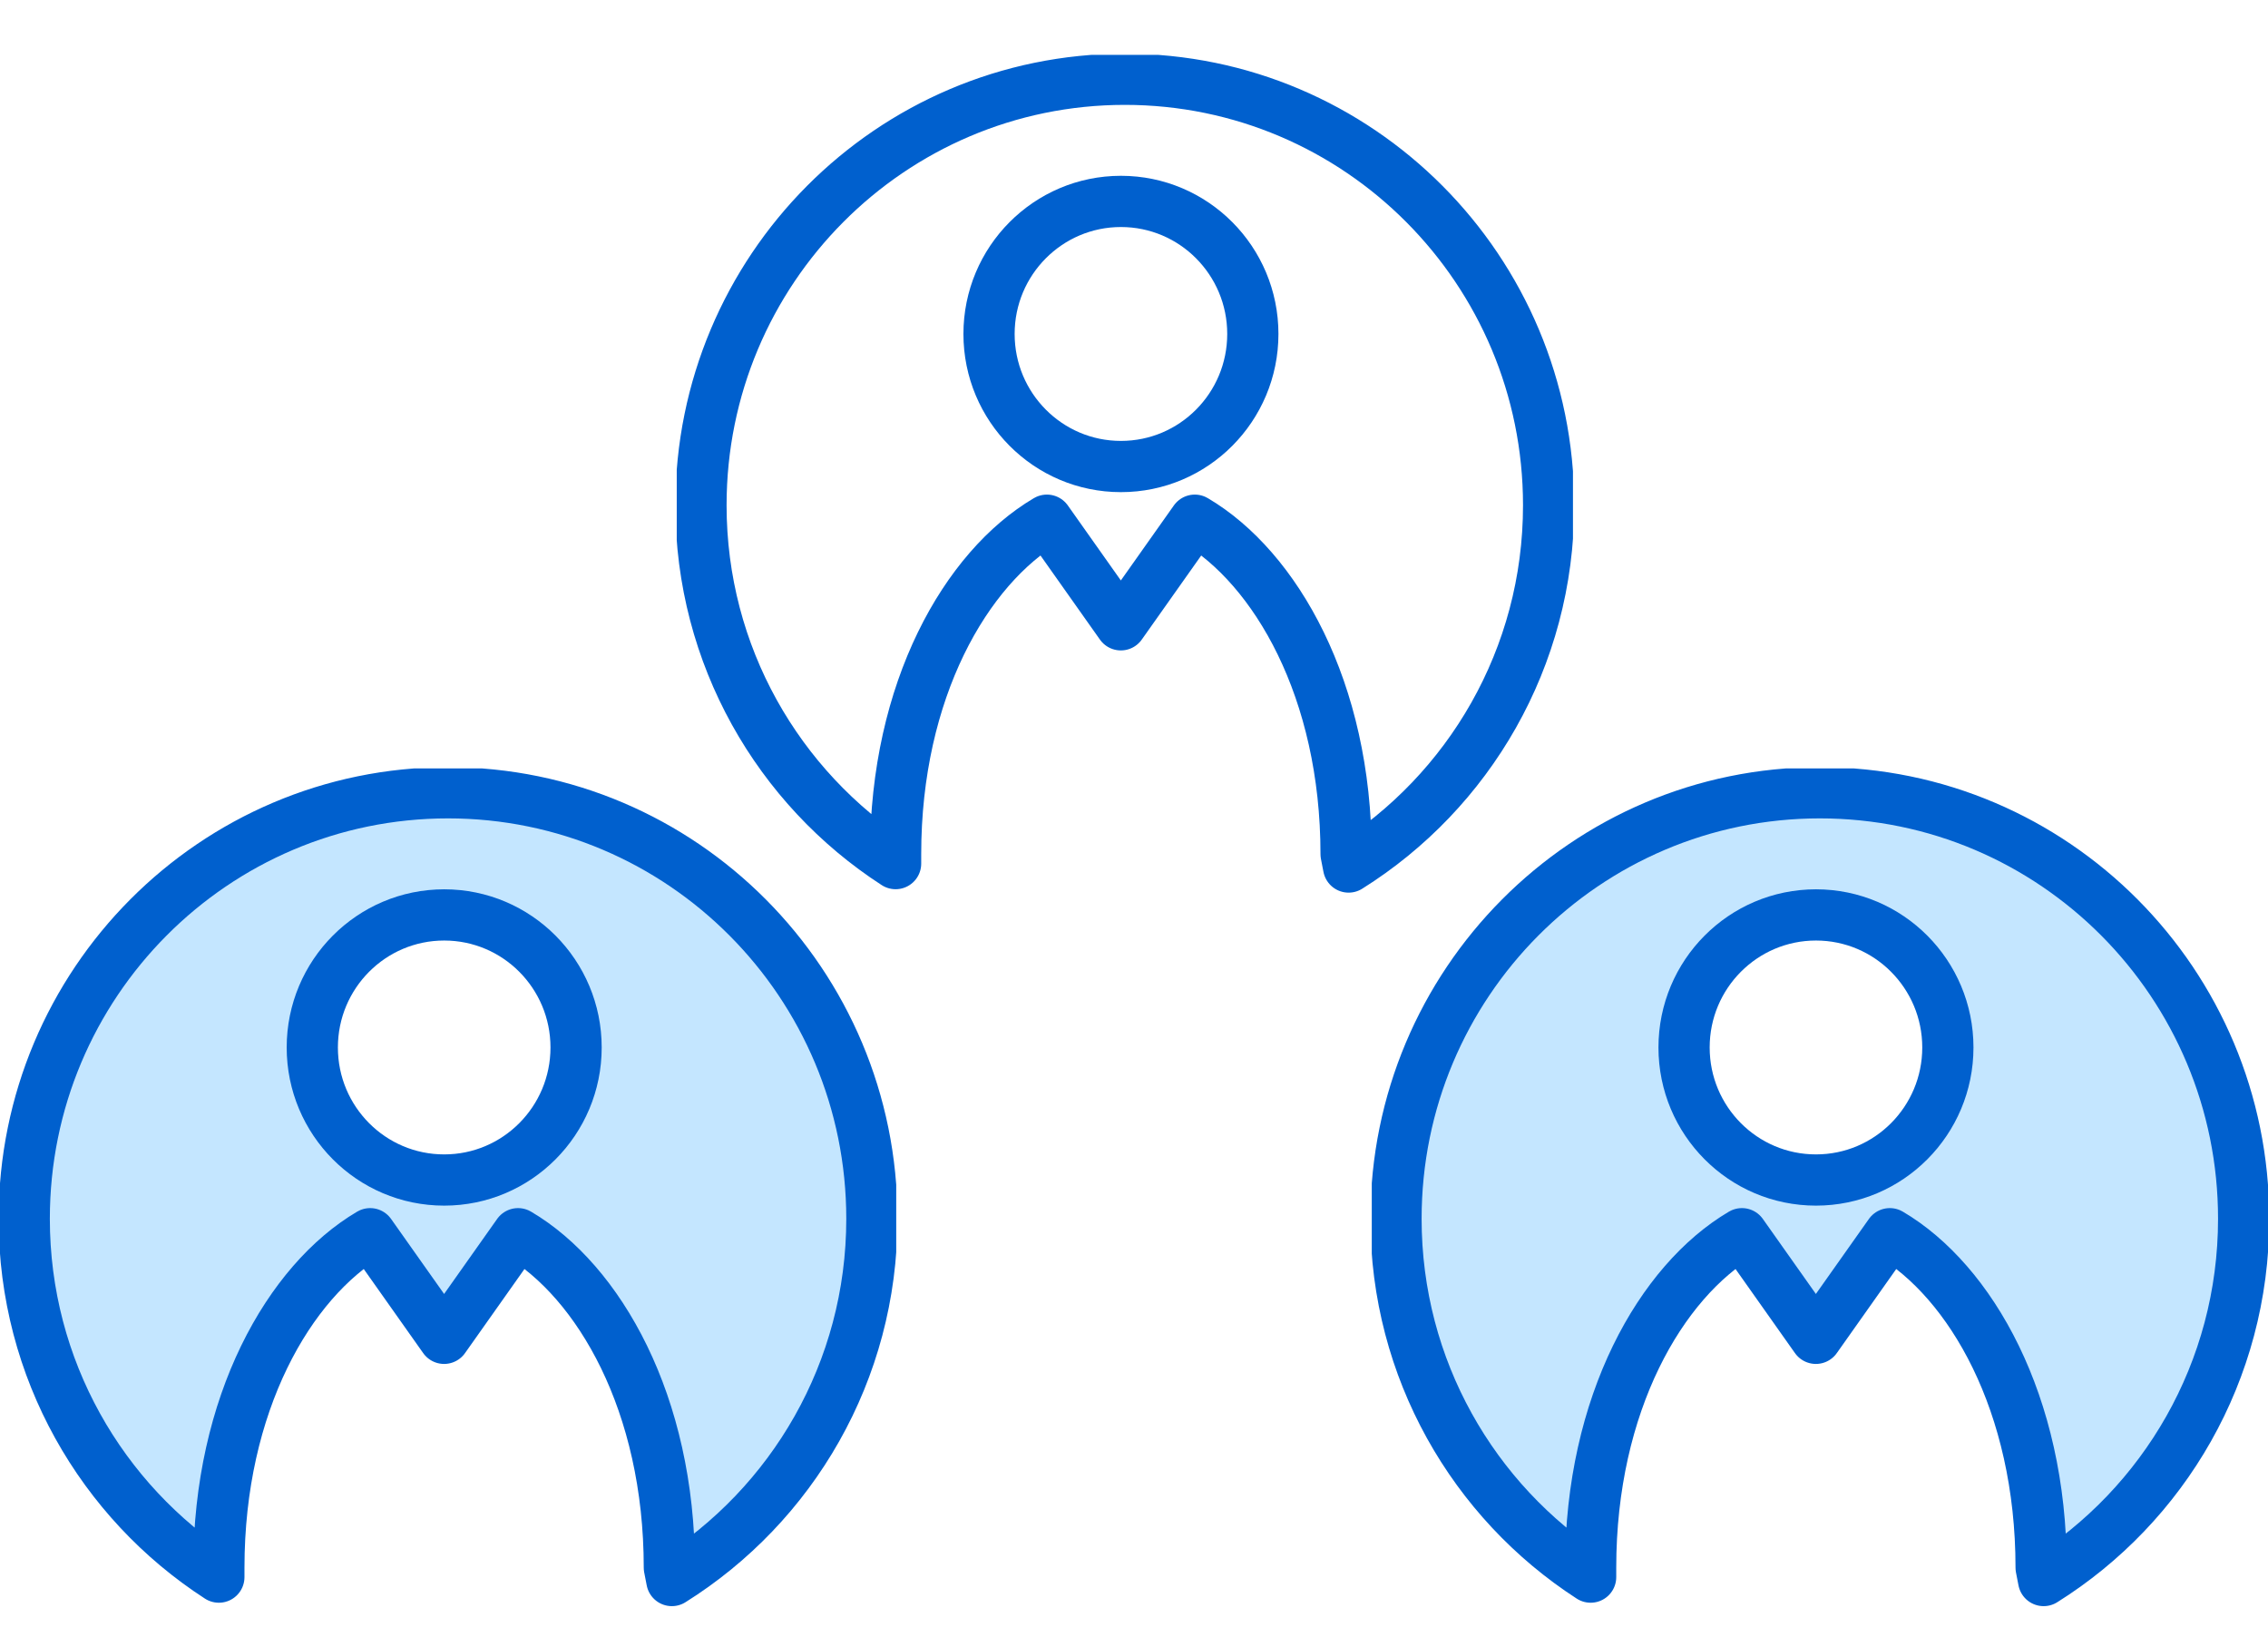 <svg width="124" height="90" viewBox="0 0 124 90" fill="none" xmlns="http://www.w3.org/2000/svg">
<rect width="124" height="90" fill="white"/>
<g clip-path="url(#clip0_174_1722)">
<path d="M24.502 43.332C11.7 43.332 1.325 53.756 1.325 66.617C1.325 74.835 5.563 82.062 11.966 86.204V85.685C11.966 76.708 15.819 70.036 20.238 67.434L24.281 73.152L28.324 67.434C32.747 70.036 36.596 76.713 36.596 85.685L36.733 86.391C43.299 82.28 47.669 74.963 47.669 66.617C47.669 53.76 37.294 43.332 24.493 43.332H24.502Z" fill="#C4E6FF" stroke="#0060CE" stroke-width="2.8" stroke-linecap="round" stroke-linejoin="round"/>
<path d="M24.286 64.499C28.268 64.499 31.497 61.256 31.497 57.254C31.497 53.253 28.268 50.009 24.286 50.009C20.303 50.009 17.074 53.253 17.074 57.254C17.074 61.256 20.303 64.499 24.286 64.499Z" fill="white" stroke="#0060CE" stroke-width="2.8" stroke-linecap="round" stroke-linejoin="round"/>
</g>
<g clip-path="url(#clip1_174_1722)">
<path d="M99.502 43.332C86.701 43.332 76.325 53.756 76.325 66.617C76.325 74.835 80.563 82.062 86.966 86.204V85.685C86.966 76.708 90.819 70.036 95.238 67.434L99.281 73.152L103.324 67.434C107.747 70.036 111.596 76.713 111.596 85.685L111.733 86.391C118.299 82.28 122.669 74.963 122.669 66.617C122.669 53.76 112.294 43.332 99.493 43.332H99.502Z" fill="#C4E6FF" stroke="#0060CE" stroke-width="2.8" stroke-linecap="round" stroke-linejoin="round"/>
<path d="M99.286 64.499C103.268 64.499 106.497 61.256 106.497 57.254C106.497 53.253 103.268 50.009 99.286 50.009C95.303 50.009 92.074 53.253 92.074 57.254C92.074 61.256 95.303 64.499 99.286 64.499Z" fill="white" stroke="#0060CE" stroke-width="2.8" stroke-linecap="round" stroke-linejoin="round"/>
</g>
<g clip-path="url(#clip2_174_1722)">
<path d="M61.502 4.332C48.7 4.332 38.325 14.756 38.325 27.617C38.325 35.835 42.563 43.062 48.966 47.204V46.685C48.966 37.708 52.819 31.036 57.238 28.434L61.281 34.152L65.324 28.434C69.747 31.036 73.596 37.713 73.596 46.685L73.733 47.391C80.299 43.28 84.669 35.963 84.669 27.617C84.669 14.76 74.294 4.332 61.493 4.332H61.502Z" stroke="#0060CE" stroke-width="2.8" stroke-linecap="round" stroke-linejoin="round"/>
<path d="M61.286 25.5C65.269 25.5 68.497 22.256 68.497 18.254C68.497 14.253 65.269 11.009 61.286 11.009C57.303 11.009 54.074 14.253 54.074 18.254C54.074 22.256 57.303 25.5 61.286 25.5Z" fill="white" stroke="#0060CE" stroke-width="2.8" stroke-linecap="round" stroke-linejoin="round"/>
</g>
<defs>
<clipPath id="clip0_174_1722">
<rect width="49" height="48" fill="white" transform="translate(0 42)"/>
</clipPath>
<clipPath id="clip1_174_1722">
<rect width="49" height="48" fill="white" transform="translate(75 42)"/>
</clipPath>
<clipPath id="clip2_174_1722">
<rect width="49" height="48" fill="white" transform="translate(37 3)"/>
</clipPath>
</defs>
</svg>
